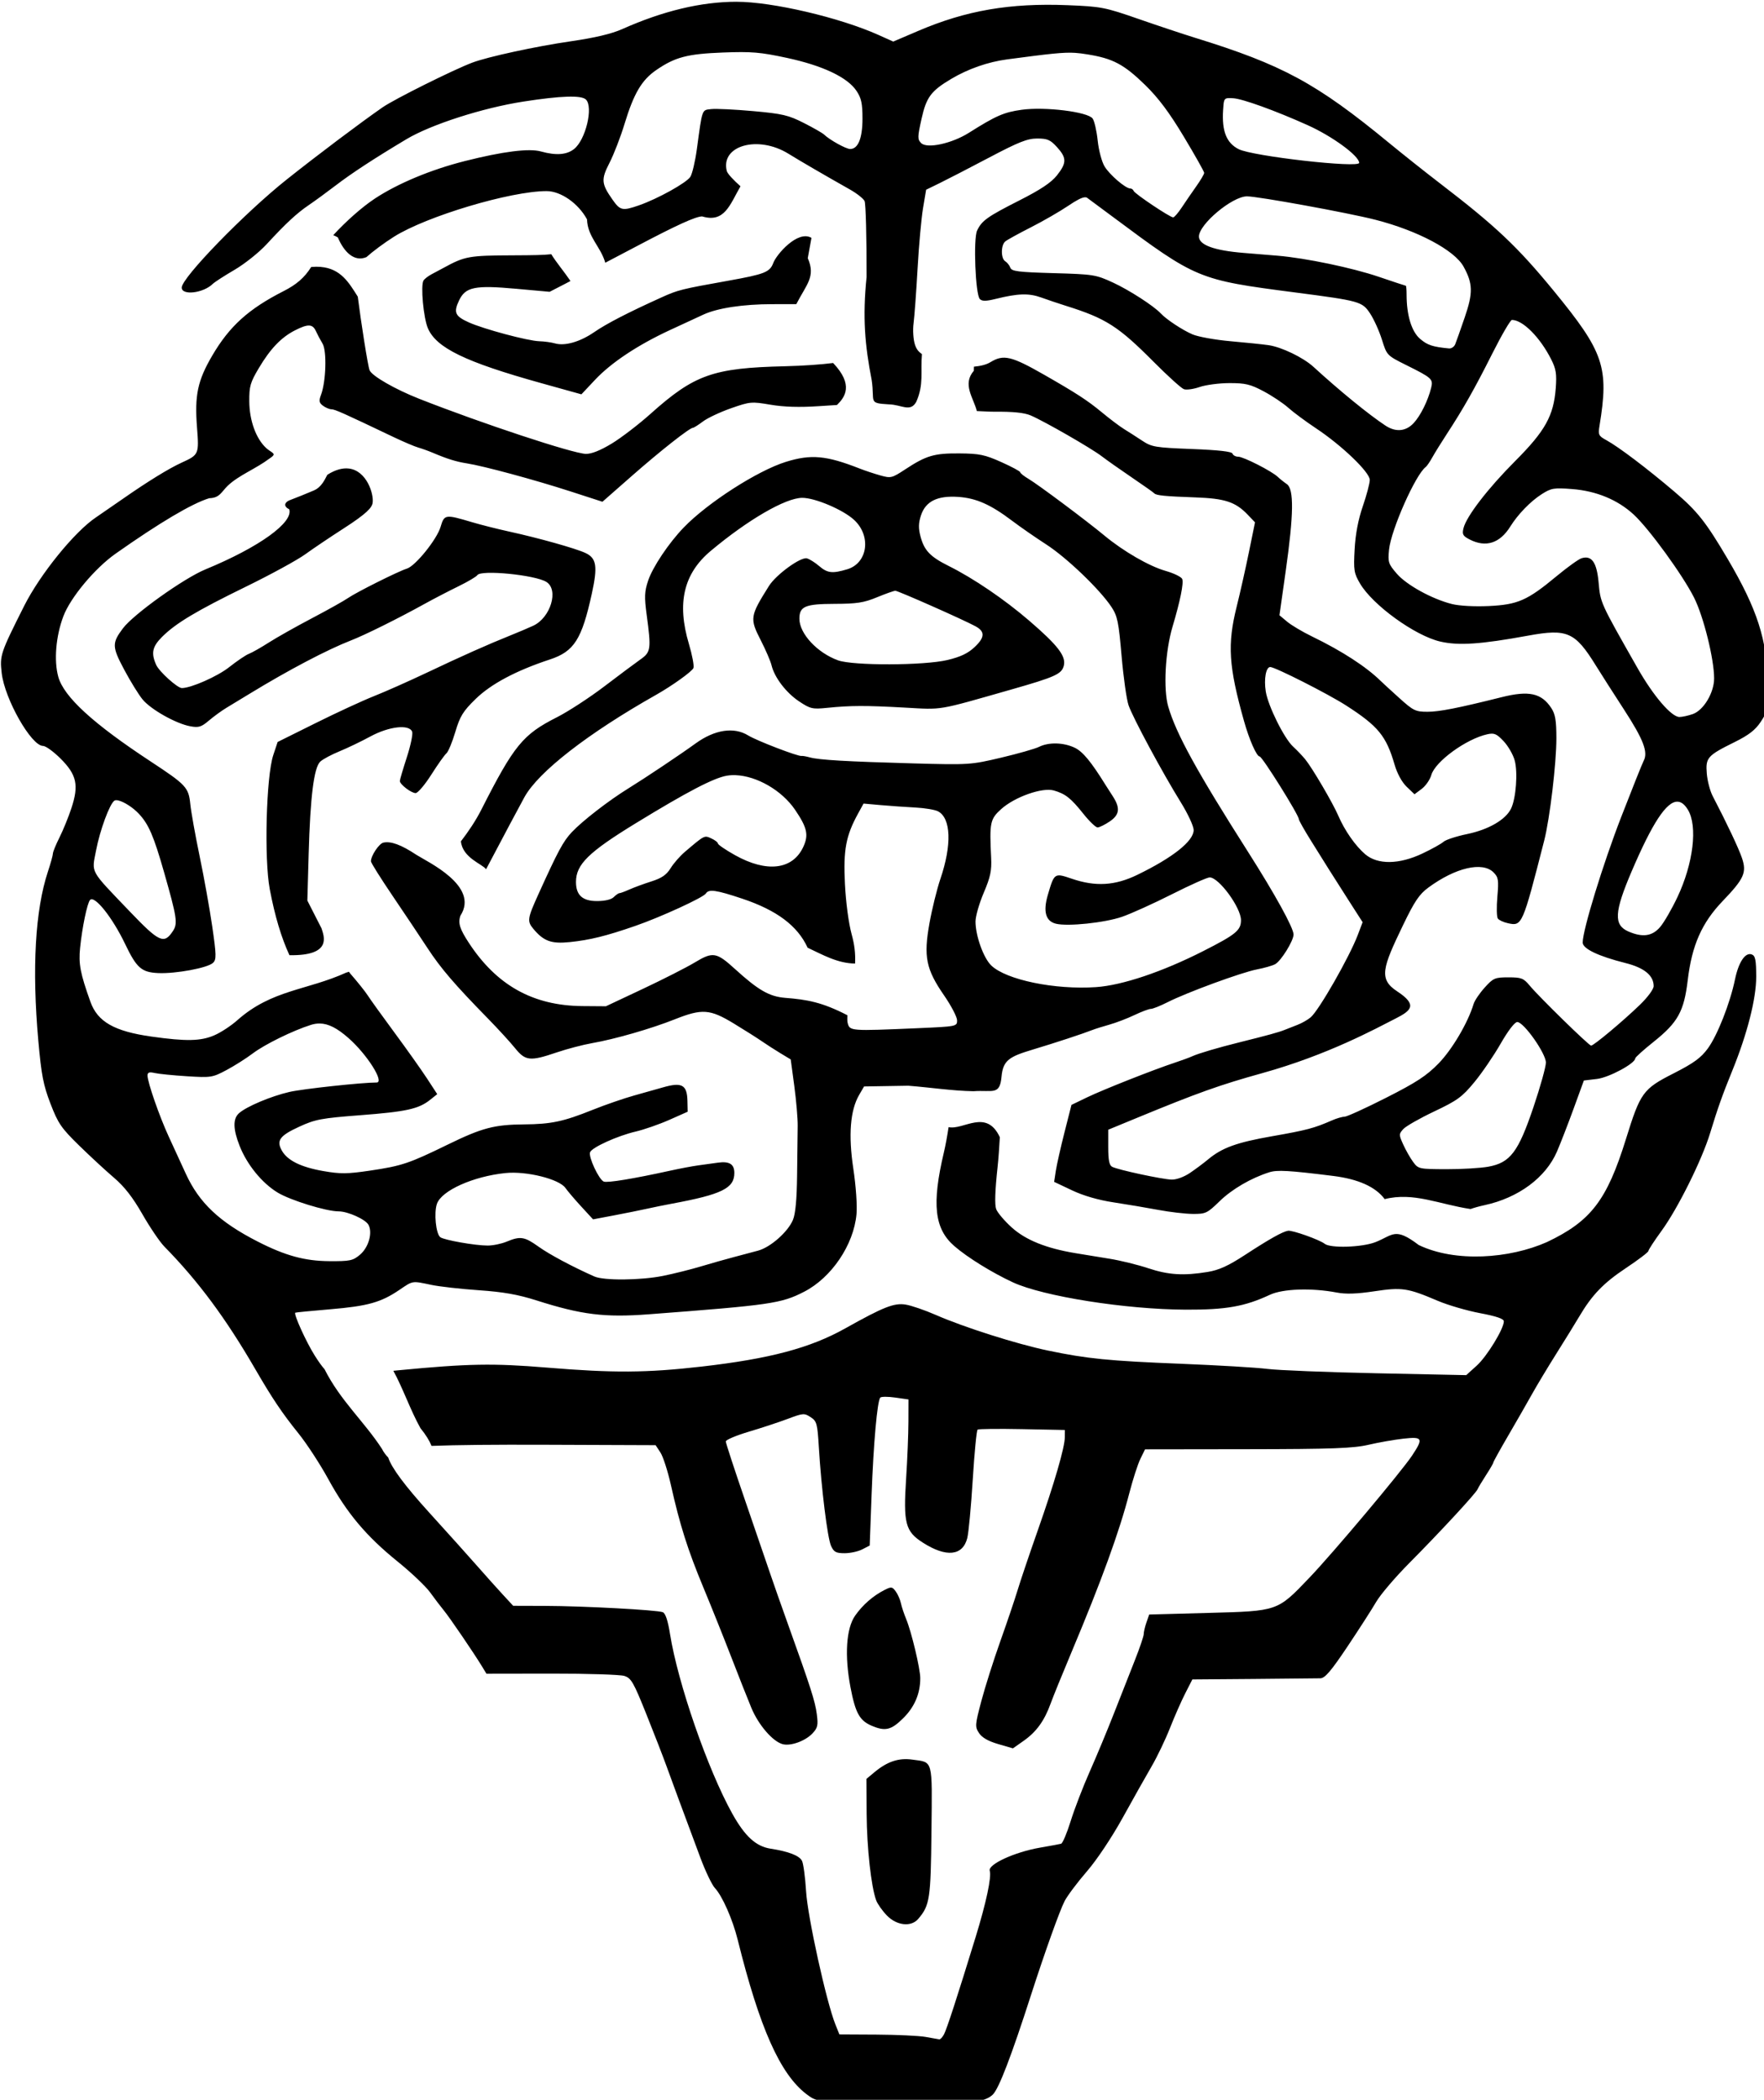 <?xml version="1.0" encoding="UTF-8" standalone="no"?>
<!-- Created with Inkscape (http://www.inkscape.org/) -->

<svg
   width="122.323mm"
   height="145.55mm"
   viewBox="0 0 122.323 145.55"
   version="1.1"
   id="svg1"
   xml:space="preserve"
   sodipodi:docname="brainmaze-fair.svg"
   inkscape:version="1.2.2 (b0a8486, 2022-12-01)"
   xmlns:inkscape="http://www.inkscape.org/namespaces/inkscape"
   xmlns:sodipodi="http://sodipodi.sourceforge.net/DTD/sodipodi-0.dtd"
   xmlns="http://www.w3.org/2000/svg"
   xmlns:svg="http://www.w3.org/2000/svg"
   xmlns:rdf="http://www.w3.org/1999/02/22-rdf-syntax-ns#"
   xmlns:cc="http://creativecommons.org/ns#"
   xmlns:dc="http://purl.org/dc/elements/1.1/"><sodipodi:namedview
     id="namedview34"
     pagecolor="#ffffff"
     bordercolor="#000000"
     borderopacity="0.25"
     inkscape:showpageshadow="2"
     inkscape:pageopacity="0.0"
     inkscape:pagecheckerboard="0"
     inkscape:deskcolor="#d1d1d1"
     inkscape:document-units="mm"
     showgrid="false"
     inkscape:zoom="1"
     inkscape:cx="67"
     inkscape:cy="121.5"
     inkscape:window-width="1390"
     inkscape:window-height="1099"
     inkscape:window-x="0"
     inkscape:window-y="25"
     inkscape:window-maximized="0"
     inkscape:current-layer="g3" /><defs
     id="defs1" /><g
     id="layer1"
     transform="translate(-42.993,-77.526)"><g
       id="g3"><path
         id="path1"
         style="fill:#000000;fill-opacity:1;fill-rule:evenodd;stroke-width:0.008;stroke-linejoin:bevel;stroke-miterlimit:4.44"
         d="m 354.993,293.011 c -9.265,0 -19.252,2.388 -29.971,7.166 -2.751,1.226 -7.159,2.269 -13.412,3.174 -9.164,1.326 -21.774,4.059 -25.822,5.596 -5.059,1.92 -20.384,9.558 -23.447,11.686 -5.892,4.092 -16.868,12.349 -25.043,18.842 -11.007,8.742 -27.485,25.69 -27.506,28.291 -0.018,2.144 5.63,1.481 8.119,-0.953 0.498,-0.487 3.069,-2.148 5.713,-3.691 2.643,-1.544 6.413,-4.552 8.379,-6.684 5.063,-5.491 7.897,-8.117 11.102,-10.289 1.535,-1.04 4.648,-3.312 6.918,-5.049 4.239,-3.244 10.116,-7.086 18.57,-12.139 6.424,-3.839 19.96,-8.192 30.609,-9.842 9.887,-1.532 15.19,-1.701 16.369,-0.521 1.976,1.976 -0.089,10.554 -3.115,12.934 -1.942,1.527 -4.714,1.733 -8.646,0.641 -3.141,-0.872 -9.956,-0.014 -19.967,2.516 -8.838,2.233 -17.524,5.854 -23.504,9.799 -3.557,2.347 -7.731,6.138 -10.898,9.576 0.404,0.159 0.806,0.349 1.207,0.594 1.601,3.794 4.272,6.494 7.477,5.148 1.596,-1.443 4.644,-3.721 7.213,-5.338 8.51,-5.359 30.472,-11.923 39.912,-11.93 3.738,-0.003 8.326,3.197 10.594,7.389 0.168,4.663 3.574,7.103 4.781,11.346 3.112,-1.636 4.617,-2.415 8.154,-4.283 10.518,-5.554 15.483,-7.815 17.195,-7.832 5.891,1.773 7.278,-3.115 10.031,-7.879 -1.777,-1.578 -3.403,-3.278 -3.586,-4.006 -1.675,-6.674 8.197,-9.425 16.154,-4.502 3.076,1.903 9.265,5.503 16.076,9.348 1.79,1.01 3.513,2.367 3.828,3.018 0.315,0.65 0.551,9.584 0.527,19.852 -1.079,10.558 -0.456,17.81 1.344,27.031 0.845,5.789 -1.052,5.964 4.535,6.303 3.278,0.067 5.558,2.165 7.119,-0.664 2.038,-4.568 1.079,-7.893 1.482,-12.494 -0.924,-0.627 -1.443,-1.311 -1.822,-2.459 -0.444,-1.345 -0.602,-3.8 -0.361,-5.629 0.234,-1.784 0.705,-8.195 1.045,-14.248 0.34,-6.053 0.982,-13.177 1.428,-15.83 l 0.811,-4.824 3.537,-1.723 c 1.945,-0.948 7.782,-3.962 12.969,-6.697 7.705,-4.063 10.004,-4.973 12.562,-4.973 2.657,0 3.438,0.338 5.164,2.234 2.577,2.833 2.578,4.153 0,7.408 -1.484,1.873 -4.275,3.735 -9.801,6.535 -8.411,4.262 -9.859,5.292 -11.09,7.893 -1.026,2.168 -0.444,16.769 0.715,17.924 0.596,0.594 1.618,0.585 4.127,-0.037 5.843,-1.449 8.701,-1.539 11.934,-0.371 1.702,0.615 4.642,1.604 6.533,2.197 10.392,3.261 13.65,5.342 22.869,14.609 3.689,3.709 7.26,6.938 7.936,7.178 0.676,0.239 2.533,-0.019 4.127,-0.574 1.594,-0.555 5.1,-1.014 7.789,-1.02 4.168,-0.009 5.488,0.308 8.941,2.143 2.228,1.184 5.135,3.121 6.459,4.307 1.324,1.186 4.589,3.604 7.256,5.375 6.777,4.499 14.066,11.495 14.066,13.5 0,0.875 -0.818,3.967 -1.818,6.871 -1.203,3.494 -1.93,7.306 -2.146,11.27 -0.3,5.482 -0.18,6.24 1.408,8.949 3.308,5.645 14.395,13.664 21,15.189 4.805,1.11 10.586,0.721 23.018,-1.553 10.205,-1.866 12.264,-0.958 17.691,7.811 1.324,2.139 4.648,7.337 7.385,11.549 5.07,7.803 6.337,11.104 5.137,13.381 -0.37,0.702 -3.014,7.313 -5.877,14.689 -4.793,12.349 -10.084,29.586 -10.084,32.854 0,1.615 4.099,3.575 11.219,5.363 4.884,1.227 7.354,3.251 7.354,6.029 0,0.806 -1.555,2.917 -3.611,4.904 -4.428,4.279 -12.106,10.697 -12.76,10.666 -0.6,-0.029 -13.591,-12.721 -16.049,-15.68 -1.633,-1.966 -2.187,-2.18 -5.596,-2.18 -3.522,0 -3.949,0.183 -6.199,2.674 -1.329,1.471 -2.636,3.406 -2.904,4.299 -1.461,4.867 -5.609,11.907 -9.164,15.549 -3.15,3.227 -5.786,4.95 -13.699,8.963 -5.389,2.733 -10.296,4.969 -10.902,4.969 -0.607,0 -2.077,0.428 -3.27,0.951 -4.672,2.05 -6.62,2.566 -15.639,4.146 -9.36,1.64 -13.167,3.023 -16.873,6.129 -1.091,0.914 -3.187,2.475 -4.658,3.471 -1.567,1.06 -3.561,1.786 -4.814,1.752 -2.46,-0.067 -14.013,-2.549 -15.553,-3.342 -0.761,-0.392 -1.031,-1.736 -1.031,-5.119 v -4.588 l 7.566,-3.119 c 15.798,-6.513 21.657,-8.604 32.67,-11.66 17.262,-4.79 29.755,-11.661 34.908,-14.277 4.13,-2.097 5.906,-3.562 0.439,-7.15 -4.874,-3.2 -3.806,-6.168 1.527,-17.236 3.03,-6.289 4.278,-8.144 6.643,-9.885 7.098,-5.225 14.172,-6.879 17.064,-3.986 1.275,1.275 1.384,1.962 1.006,6.363 -0.233,2.713 -0.181,5.282 0.117,5.707 0.298,0.425 1.491,0.978 2.648,1.229 3.716,0.806 3.795,0.625 9.49,-21.605 1.474,-5.754 3.201,-20.268 3.191,-26.824 -0.007,-4.615 -0.288,-6.271 -1.338,-7.863 -2.569,-3.897 -5.848,-4.618 -12.943,-2.844 -11.439,2.86 -16.358,3.828 -19.439,3.828 -3.139,0 -3.717,-0.282 -7.367,-3.576 -2.179,-1.967 -4.358,-3.963 -4.84,-4.438 -3.825,-3.765 -10.162,-7.874 -18.039,-11.695 -2.459,-1.193 -5.376,-2.924 -6.484,-3.85 l -2.016,-1.684 1.645,-11.625 c 2.09,-14.776 2.176,-21.383 0.293,-22.674 -0.741,-0.508 -1.811,-1.364 -2.379,-1.902 -1.589,-1.508 -8.984,-5.275 -10.355,-5.275 -0.672,0 -1.343,-0.362 -1.49,-0.805 -0.181,-0.543 -3.637,-0.935 -10.607,-1.205 -9.623,-0.373 -10.528,-0.524 -13.031,-2.18 -1.479,-0.979 -3.617,-2.349 -4.752,-3.045 -1.135,-0.696 -3.808,-2.716 -5.939,-4.486 -3.583,-2.976 -6.586,-4.925 -14.945,-9.703 -8.587,-4.907 -10.64,-5.391 -14.053,-3.311 -1.151,0.702 -2.677,1.032 -4.336,1.186 -10e-4,0.358 -0.019,0.719 -0.027,1.07 -3.066,3.547 -0.126,6.992 0.791,10.541 1.542,0.062 3.422,0.179 4.463,0.17 5.047,-0.042 7.952,0.253 9.645,0.982 3.642,1.569 15.793,8.55 18.545,10.654 1.33,1.017 4.894,3.528 7.92,5.58 3.026,2.052 5.659,3.909 5.848,4.127 0.487,0.562 2.783,0.79 10.785,1.072 7.696,0.271 10.474,1.187 13.648,4.5 l 1.932,2.018 -1.582,7.752 c -0.87,4.264 -2.313,10.686 -3.209,14.271 -2.478,9.919 -2.114,15.635 1.906,29.938 1.38,4.91 3.308,9.285 4.092,9.285 0.678,0 10.258,15.313 10.258,16.396 0,0.306 1.437,2.854 3.195,5.664 1.758,2.81 3.874,6.192 4.701,7.516 0.827,1.324 3.144,4.963 5.148,8.088 l 3.645,5.682 -1.23,3.26 c -2.185,5.789 -10.18,19.779 -12.359,21.627 -0.76,0.644 -2.308,1.527 -3.443,1.961 -1.135,0.434 -2.683,1.042 -3.439,1.35 -1.417,0.576 -4.518,1.427 -11.693,3.209 -5.676,1.409 -10.738,2.902 -12.381,3.65 -0.757,0.345 -2.768,1.085 -4.471,1.646 -5.612,1.85 -18.84,7.073 -23.041,9.098 l -4.127,1.988 -1.836,7.223 c -1.009,3.972 -2.029,8.502 -2.266,10.066 l -0.432,2.844 4.674,2.213 c 3.008,1.424 6.879,2.547 10.863,3.15 3.405,0.516 8.667,1.401 11.693,1.969 3.026,0.567 7.107,1.043 9.068,1.057 3.344,0.022 3.774,-0.182 6.969,-3.293 3.264,-3.179 8.25,-6.088 13.033,-7.602 2.079,-0.658 5.091,-0.485 16.67,0.953 6.631,0.824 11.134,2.856 13.531,6.072 7.538,-1.917 14.272,1.366 22.457,2.59 1.05,-0.363 2.232,-0.701 3.672,-1.012 8.858,-1.914 16,-7.197 18.947,-14.014 0.942,-2.18 2.911,-7.255 4.377,-11.279 l 2.666,-7.316 3.418,-0.404 c 3.168,-0.375 10.025,-4.063 10.029,-5.395 7.3e-4,-0.268 2.157,-2.207 4.793,-4.311 6.365,-5.079 7.963,-7.962 8.936,-16.125 1.09,-9.143 3.675,-14.997 9.145,-20.703 5.626,-5.869 6.337,-7.457 5.045,-11.264 -0.875,-2.577 -3.911,-8.999 -7.67,-16.223 -0.685,-1.315 -1.374,-3.947 -1.531,-5.848 -0.345,-4.163 0.146,-4.718 7.248,-8.229 3.739,-1.848 5.45,-3.174 6.875,-5.328 1.788,-2.704 1.89,-3.284 1.811,-10.139 -0.131,-11.247 -2.735,-19.33 -10.447,-32.416 -5.708,-9.686 -7.961,-12.535 -13.891,-17.578 -7.192,-6.117 -14.677,-11.782 -17.859,-13.516 -2.056,-1.12 -2.197,-1.414 -1.809,-3.783 2.511,-15.31 1.169,-19.267 -11.99,-35.301 -9.49,-11.563 -15.152,-16.909 -29.807,-28.141 -3.702,-2.837 -9.697,-7.597 -13.322,-10.578 -18.94,-15.576 -27.86,-20.407 -50.734,-27.469 -3.026,-0.934 -9.68,-3.15 -14.787,-4.924 -8.818,-3.063 -9.754,-3.243 -18.572,-3.596 -15.046,-0.602 -26.536,1.373 -39.021,6.707 l -6.582,2.812 -3.867,-1.736 c -10.156,-4.558 -27.774,-8.676 -37.115,-8.676 z m -3.518,13.275 c 7.404,-0.282 9.718,-0.088 16.662,1.404 9.406,2.022 15.85,5.075 18.23,8.637 1.259,1.884 1.562,3.286 1.562,7.24 0,5.152 -1.14,7.961 -3.227,7.961 -1.077,0 -5.375,-2.381 -6.811,-3.771 -0.413,-0.4 -2.806,-1.77 -5.318,-3.045 -4.028,-2.044 -5.597,-2.411 -13.293,-3.102 -4.8,-0.431 -9.728,-0.666 -10.951,-0.523 -2.473,0.289 -2.279,-0.256 -3.736,10.441 -0.438,3.216 -1.207,6.491 -1.711,7.277 -1.005,1.569 -8.537,5.75 -13.418,7.447 -4.355,1.514 -4.932,1.39 -6.959,-1.498 -2.925,-4.169 -3.013,-5.268 -0.76,-9.643 1.112,-2.16 2.872,-6.712 3.908,-10.117 2.43,-7.985 4.49,-11.494 8.289,-14.107 4.95,-3.406 8.146,-4.244 17.531,-4.602 z m 92.125,0.094 c 1.021,0.067 1.987,0.203 3.164,0.391 6.684,1.068 9.581,2.602 15.127,8.008 3.485,3.397 6.318,7.184 10.145,13.559 2.92,4.865 5.311,9.11 5.311,9.434 0,0.324 -0.939,1.914 -2.088,3.535 -1.149,1.621 -2.856,4.109 -3.793,5.527 -0.937,1.419 -1.945,2.578 -2.242,2.578 -0.833,0 -10.075,-6.187 -10.334,-6.918 -0.126,-0.356 -0.534,-0.646 -0.906,-0.646 -1.222,0 -5.35,-3.542 -6.699,-5.748 -0.734,-1.2 -1.539,-4.216 -1.809,-6.779 -0.267,-2.539 -0.864,-5.135 -1.326,-5.768 -1.284,-1.756 -12.485,-3.134 -18.57,-2.285 -4.653,0.649 -6.687,1.535 -13.793,6.014 -4.49,2.83 -10.976,4.229 -12.508,2.697 -0.97,-0.97 -0.96,-1.568 0.096,-6.314 1.268,-5.701 2.464,-7.312 7.773,-10.473 4.394,-2.616 9.623,-4.442 14.613,-5.104 11.219,-1.487 14.776,-1.908 17.84,-1.707 z m 39.92,11.844 c 0.342,-0.033 0.792,-0.009 1.393,0.023 2.457,0.135 11.015,3.226 19.535,7.057 6.416,2.884 13.378,7.973 13.457,9.836 0.062,1.453 -27.911,-1.719 -31.555,-3.578 -3.181,-1.623 -4.409,-4.716 -4.055,-10.215 0.156,-2.418 0.2,-3.025 1.225,-3.123 z m 5.018,25.686 c 2.876,0 26.524,4.31 33.617,6.127 11.062,2.833 20.7,7.955 23.066,12.258 2.45,4.455 2.503,6.851 0.297,13.285 -1.097,3.199 -2.216,6.358 -2.486,7.02 -0.27,0.662 -1,1.154 -1.621,1.094 -4.308,-0.42 -5.642,-0.861 -7.566,-2.504 -2.234,-1.908 -3.537,-6.171 -3.537,-11.58 0,-1.272 -0.086,-2.312 -0.193,-2.312 -0.107,0 -3.32,-1.063 -7.139,-2.361 -6.881,-2.34 -19.083,-4.884 -26.371,-5.496 -2.081,-0.175 -6.104,-0.506 -8.941,-0.736 -7.732,-0.628 -11.693,-2.078 -11.693,-4.281 0,-3.21 8.73,-10.512 12.568,-10.512 z m -42.461,0.246 c 0.271,-0.024 0.482,0.023 0.639,0.137 0.494,0.357 3.486,2.575 6.65,4.93 21.99,16.363 22.364,16.519 47.709,19.816 16.963,2.207 17.616,2.388 19.666,5.479 1.004,1.513 2.407,4.609 3.117,6.879 1.289,4.118 1.301,4.131 6.449,6.693 6.649,3.309 6.99,3.621 6.432,5.891 -0.831,3.38 -2.795,7.335 -4.594,9.254 -2.042,2.179 -4.687,2.409 -7.367,0.639 -4.403,-2.908 -11.945,-9.061 -18.846,-15.373 -2.668,-2.44 -8.33,-5.171 -11.746,-5.666 -1.507,-0.218 -5.991,-0.683 -9.963,-1.031 -3.972,-0.349 -8.441,-1.153 -9.93,-1.787 -2.596,-1.105 -6.85,-3.911 -8.297,-5.473 -1.802,-1.945 -8.272,-6.126 -12.498,-8.074 -4.507,-2.078 -5.14,-2.178 -15.584,-2.473 -9.253,-0.261 -10.948,-0.474 -11.297,-1.426 -0.226,-0.616 -0.821,-1.367 -1.322,-1.67 -1.179,-0.712 -1.179,-4.218 0,-5.197 0.501,-0.416 3.52,-2.079 6.707,-3.695 3.187,-1.616 7.597,-4.16 9.803,-5.652 2.103,-1.423 3.46,-2.127 4.271,-2.199 z m -81.502,17.211 c -0.903,2.376 -2.269,2.912 -11.725,4.605 -12.448,2.229 -13.173,2.41 -17.539,4.383 -8.679,3.921 -14.339,6.84 -17.566,9.061 -3.727,2.563 -7.686,3.701 -10.289,2.955 -0.946,-0.271 -2.791,-0.525 -4.1,-0.562 -2.992,-0.086 -14.541,-3.176 -18.449,-4.936 -3.603,-1.622 -4.033,-2.591 -2.541,-5.734 1.677,-3.534 4.116,-4.031 14.938,-3.053 l 8.762,0.791 3.963,-2.039 c 0.173,-0.089 1.243,-0.654 1.492,-0.783 -1.708,-2.515 -3.728,-4.884 -5.029,-7.008 -1.957,0.227 -4.604,0.268 -9.947,0.291 -11.675,0.049 -12.657,0.227 -18.32,3.322 -0.757,0.414 -2.119,1.142 -3.027,1.617 -0.908,0.476 -1.869,1.219 -2.137,1.652 -0.793,1.283 -0.015,9.762 1.146,12.482 2.197,5.149 9.824,8.84 29.66,14.361 l 10.512,2.926 3.588,-3.814 c 4.221,-4.486 11.179,-9.104 19.572,-12.99 3.315,-1.535 7.266,-3.361 8.779,-4.059 3.702,-1.706 10.364,-2.715 17.994,-2.721 l 6.301,-0.004 c 2.699,-5.251 5.12,-7.164 3.002,-12.029 l 0.964,-5.307 c -3.593,-2.148 -9.22,4.413 -10.003,6.592 z m -118.422,0.994 c -0.76,-0.062 -1.585,-0.054 -2.484,0.031 -1.751,2.789 -3.853,4.595 -7.188,6.289 -9.212,4.681 -14.196,9.186 -18.723,16.918 -3.806,6.501 -4.62,10.343 -3.971,18.703 0.551,7.09 0.501,7.202 -4.035,9.271 -3.325,1.517 -8.876,4.934 -15.354,9.447 -2.977,2.074 -6.139,4.255 -7.027,4.848 -5.604,3.738 -14.634,14.868 -18.826,23.203 -6.212,12.354 -6.392,12.891 -5.863,17.535 0.773,6.788 7.74,19.057 10.822,19.057 0.697,0 2.764,1.498 4.594,3.328 4.22,4.22 4.813,6.928 2.83,12.939 -0.767,2.327 -2.172,5.776 -3.121,7.666 -0.949,1.89 -1.727,3.787 -1.727,4.217 0,0.43 -0.586,2.552 -1.303,4.715 -3.332,10.056 -4.201,25.337 -2.516,44.221 0.805,9.02 1.31,11.627 3.191,16.508 1.988,5.157 2.815,6.365 7.516,10.955 2.906,2.837 7.007,6.625 9.113,8.416 2.693,2.29 4.897,5.119 7.418,9.525 1.973,3.447 4.551,7.249 5.73,8.451 8.881,9.047 16.069,18.732 23.805,32.072 4.449,7.673 7.03,11.51 11.336,16.852 2.134,2.648 5.626,8.001 7.76,11.896 4.901,8.947 9.949,14.952 18.133,21.564 3.55,2.868 7.385,6.504 8.52,8.08 1.135,1.576 2.748,3.697 3.586,4.711 1.507,1.824 7.891,11.188 10.045,14.734 l 1.115,1.836 17.043,-0.027 c 9.375,-0.015 17.944,0.256 19.043,0.604 1.779,0.563 2.405,1.647 5.709,9.887 2.041,5.089 4.44,11.264 5.328,13.723 1.568,4.339 3.915,10.686 8.867,23.967 1.318,3.534 3.025,7.095 3.793,7.912 1.937,2.062 4.643,8.195 5.965,13.518 5.726,23.057 11.095,35.116 17.969,40.367 2.412,1.843 2.973,1.952 11.875,2.316 25.65,1.049 34.182,0.54 36.926,-2.203 1.598,-1.598 4.832,-10.03 9.984,-26.035 3.529,-10.963 7.542,-22.175 8.793,-24.566 0.749,-1.432 3.371,-4.924 5.826,-7.762 2.612,-3.019 6.515,-8.867 9.408,-14.1 2.719,-4.918 6.118,-10.955 7.553,-13.414 1.434,-2.459 3.584,-6.946 4.777,-9.973 1.193,-3.026 3,-7.127 4.016,-9.111 l 1.846,-3.609 15.992,-0.125 c 8.795,-0.069 16.686,-0.147 17.533,-0.174 1.182,-0.038 2.826,-1.97 7.062,-8.303 3.037,-4.54 6.422,-9.802 7.521,-11.693 1.1,-1.891 4.962,-6.424 8.584,-10.072 8.154,-8.214 17.476,-18.284 17.936,-19.375 0.189,-0.449 1.194,-2.126 2.234,-3.727 1.04,-1.6 1.893,-3.072 1.893,-3.271 0,-0.2 1.761,-3.379 3.912,-7.064 2.151,-3.685 4.946,-8.558 6.211,-10.828 1.265,-2.27 4.151,-7.066 6.414,-10.66 2.263,-3.594 4.938,-7.927 5.943,-9.629 3.353,-5.675 6.331,-8.765 12.24,-12.697 3.223,-2.144 5.859,-4.148 5.859,-4.453 0,-0.305 1.551,-2.681 3.445,-5.279 4.259,-5.842 10.564,-18.53 12.715,-25.586 1.975,-6.481 3.244,-10.053 5.791,-16.297 3.917,-9.602 6.279,-18.881 6.264,-24.611 -0.011,-4.338 -0.229,-5.435 -1.152,-5.789 -1.691,-0.649 -3.462,1.975 -4.4,6.521 -1.279,6.196 -4.606,14.65 -7.111,18.066 -1.815,2.476 -3.691,3.837 -8.99,6.533 -7.986,4.062 -8.655,4.987 -12.438,17.164 -4.981,16.033 -9.18,21.5 -20.699,26.957 -9.76,4.321 -23.937,5.374 -33.525,0.758 -6.285,-4.773 -6.676,-2.587 -11.33,-0.748 -3.543,1.367 -11.764,1.63 -13.281,0.426 -1.342,-1.066 -8.471,-3.599 -9.592,-3.408 -1.465,0.249 -4.885,2.171 -11.277,6.338 -4.387,2.859 -6.789,3.951 -9.783,4.441 -6.288,1.03 -10.241,0.78 -15.543,-0.982 -2.715,-0.903 -7.257,-2.017 -10.094,-2.477 -2.837,-0.459 -6.861,-1.117 -8.941,-1.461 -7.609,-1.259 -12.99,-3.425 -16.621,-6.689 -1.899,-1.707 -3.744,-3.875 -4.102,-4.816 -0.432,-1.136 -0.309,-4.855 0.365,-11.057 0.24,-2.205 0.428,-5.014 0.584,-7.77 -3.527,-7.57 -9.504,-1.794 -13.41,-2.631 -0.355,2.332 -0.78,4.705 -1.219,6.557 -3.213,13.569 -2.501,20.015 2.713,24.547 3.403,2.958 9.86,6.956 15.316,9.484 7.94,3.679 29.544,7.095 45.262,7.156 10.531,0.041 15.438,-0.827 22.01,-3.895 3.392,-1.583 10.957,-1.837 17.48,-0.588 2.397,0.459 5.263,0.363 9.861,-0.328 7.244,-1.088 8.679,-0.871 16.605,2.502 2.637,1.122 7.601,2.57 11.031,3.219 4.329,0.818 6.236,1.474 6.236,2.143 0,1.953 -4.413,9.166 -7.088,11.582 l -2.758,2.492 -23.449,-0.49 c -12.897,-0.27 -25.77,-0.784 -28.607,-1.141 -2.837,-0.357 -12.969,-0.959 -22.514,-1.34 -19,-0.757 -24.578,-1.311 -34.92,-3.469 -8.119,-1.694 -21.958,-6.089 -29.279,-9.299 -2.864,-1.255 -6.429,-2.478 -7.922,-2.717 -3.004,-0.48 -5.768,0.608 -15.76,6.203 -9.226,5.166 -19.777,7.971 -37.697,10.02 -14.337,1.639 -23.018,1.694 -40.471,0.254 -14.084,-1.162 -20.511,-1.045 -38.762,0.703 -0.584,0.056 -0.778,0.08 -1.363,0.137 2.437,4.393 4.498,10.38 7.092,15.002 1.446,1.777 2.37,3.316 2.906,4.641 6.575,-0.246 15.889,-0.347 29.814,-0.295 l 28.82,0.109 1.262,1.922 c 0.694,1.057 1.921,4.861 2.727,8.455 2.365,10.543 4.395,16.951 8.498,26.824 2.123,5.107 5.414,13.311 7.312,18.229 1.899,4.918 4.262,10.893 5.254,13.277 1.876,4.513 5.633,8.852 8.234,9.512 2.11,0.535 5.9,-0.849 7.766,-2.834 1.361,-1.449 1.511,-2.121 1.119,-5.074 -0.447,-3.371 -1.555,-6.818 -7.537,-23.479 -1.698,-4.729 -3.767,-10.609 -4.598,-13.068 -0.831,-2.459 -3.797,-11.112 -6.592,-19.229 -2.795,-8.116 -5.082,-15.097 -5.082,-15.512 0,-0.415 2.709,-1.561 6.02,-2.545 3.31,-0.984 7.911,-2.502 10.225,-3.371 3.981,-1.496 4.302,-1.52 5.953,-0.438 1.616,1.059 1.775,1.644 2.152,7.879 0.654,10.813 2.262,23.774 3.203,25.82 0.731,1.59 1.296,1.891 3.545,1.891 1.471,0 3.55,-0.453 4.619,-1.006 l 1.943,-1.004 0.477,-12.924 c 0.511,-13.866 1.503,-24.98 2.301,-25.777 0.271,-0.271 2.039,-0.27 3.93,0.002 l 3.438,0.492 -0.016,5.836 c -0.009,3.21 -0.278,9.861 -0.598,14.779 -0.764,11.77 -0.215,13.892 4.346,16.818 6.145,3.943 10.474,3.503 11.654,-1.184 0.356,-1.412 1.001,-8.292 1.432,-15.289 0.431,-6.997 1.001,-12.878 1.268,-13.07 0.266,-0.192 5.515,-0.249 11.662,-0.127 l 11.176,0.221 -0.008,1.844 c -0.013,2.694 -2.718,12.012 -7.127,24.543 -2.13,6.053 -4.481,13.016 -5.225,15.475 -0.744,2.459 -2.786,8.496 -4.539,13.414 -1.753,4.918 -3.98,11.935 -4.949,15.596 -1.67,6.308 -1.703,6.748 -0.615,8.408 0.773,1.18 2.41,2.119 5.01,2.875 l 3.861,1.123 2.83,-1.99 c 3.308,-2.325 5.405,-5.223 7.031,-9.717 0.642,-1.775 3.122,-7.87 5.508,-13.545 7.813,-18.581 12.485,-31.433 15.09,-41.516 0.915,-3.541 2.213,-7.567 2.887,-8.943 l 1.225,-2.502 26.824,-0.037 c 22.23,-0.03 27.651,-0.228 31.641,-1.154 2.648,-0.615 6.749,-1.334 9.113,-1.6 5.078,-0.57 5.313,-0.122 2.309,4.406 -2.793,4.21 -20.712,25.518 -26.895,31.98 -8.412,8.794 -8.132,8.696 -26.398,9.189 l -15.502,0.418 -0.719,2.059 c -0.395,1.132 -0.717,2.511 -0.717,3.064 0,0.553 -1.063,3.679 -2.361,6.947 -1.298,3.268 -3.751,9.501 -5.453,13.852 -1.702,4.35 -4.538,11.161 -6.301,15.133 -1.763,3.972 -4.011,9.808 -4.994,12.969 -0.983,3.16 -2.115,5.832 -2.516,5.938 -0.401,0.105 -2.895,0.567 -5.543,1.025 -6.613,1.146 -13.648,4.383 -13.123,6.037 0.509,1.603 -0.925,8.334 -3.699,17.363 -4.791,15.593 -7.555,24.088 -8.271,25.426 -0.412,0.769 -0.97,1.36 -1.24,1.312 -0.27,-0.047 -1.884,-0.334 -3.586,-0.637 -1.702,-0.303 -7.473,-0.573 -12.822,-0.602 l -9.727,-0.051 -1.051,-2.625 c -2.367,-5.917 -7.25,-28.077 -7.662,-34.771 -0.23,-3.733 -0.715,-7.344 -1.08,-8.025 -0.728,-1.361 -3.506,-2.432 -8.197,-3.158 -3.85,-0.596 -6.733,-3.231 -10.043,-9.178 -6.423,-11.539 -14.238,-34.085 -16.295,-47.014 -0.554,-3.482 -1.19,-5.389 -1.887,-5.666 -1.476,-0.586 -20.725,-1.619 -30.76,-1.65 l -8.389,-0.025 -2.703,-2.924 c -1.487,-1.608 -4.522,-4.995 -6.744,-7.527 -2.222,-2.533 -7.789,-8.727 -12.369,-13.764 -6.588,-7.245 -9.99,-11.856 -10.883,-14.568 -0.647,-0.658 -1.209,-1.409 -1.631,-2.26 -4.639,-7.143 -10.899,-12.629 -15.025,-20.83 -0.726,-0.829 -1.508,-1.895 -2.58,-3.598 -2.248,-3.568 -5.557,-10.859 -5.082,-11.197 0.108,-0.077 4.221,-0.479 9.139,-0.893 9.822,-0.826 13.284,-1.797 18.111,-5.074 3.601,-2.445 3.225,-2.387 8.369,-1.303 2.081,0.438 7.662,1.067 12.404,1.396 6.46,0.449 10.256,1.12 15.133,2.674 11.779,3.752 17.8,4.494 29.387,3.615 31.816,-2.412 34.606,-2.817 40.58,-5.879 7.194,-3.687 13.007,-12.282 13.734,-20.309 0.206,-2.276 -0.15,-7.398 -0.828,-11.881 -1.334,-8.828 -0.821,-15.3 1.531,-19.33 l 1.279,-2.195 11.588,-0.189 c 5.499,0.424 11.614,1.354 17.02,1.436 5.079,-0.358 6.913,1.168 7.357,-3.793 0.403,-4.36 2.087,-5.265 8.248,-7.119 5.898,-1.775 12.935,-4.089 15.553,-5.113 0.757,-0.296 2.768,-0.928 4.471,-1.404 1.702,-0.476 4.627,-1.595 6.498,-2.486 1.871,-0.891 3.815,-1.621 4.32,-1.621 0.506,0 2.478,-0.789 4.383,-1.754 5.031,-2.55 19.401,-7.82 23.377,-8.574 1.879,-0.356 4.017,-0.968 4.752,-1.361 1.534,-0.821 4.816,-6.115 4.816,-7.768 0,-1.725 -4.829,-10.487 -11.924,-21.635 -13.421,-21.086 -18.799,-30.872 -20.861,-37.959 -1.331,-4.574 -0.798,-14.497 1.125,-20.936 1.986,-6.651 2.946,-11.371 2.531,-12.451 -0.21,-0.547 -2.176,-1.506 -4.369,-2.131 -4.292,-1.223 -11.043,-5.125 -16.023,-9.26 -4.676,-3.881 -17.32,-13.323 -19.812,-14.795 -1.21,-0.715 -2.199,-1.502 -2.199,-1.748 0,-0.246 -2.228,-1.442 -4.951,-2.66 -4.303,-1.924 -5.736,-2.221 -10.951,-2.262 -6.617,-0.052 -8.67,0.553 -14.201,4.186 -3.473,2.281 -3.742,2.347 -6.533,1.559 -1.601,-0.452 -3.996,-1.248 -5.32,-1.768 -8.789,-3.451 -12.765,-3.815 -19.357,-1.768 -7.413,2.303 -20.448,10.673 -26.707,17.148 -3.936,4.072 -8.16,10.377 -9.348,13.953 -0.944,2.842 -1.001,4.22 -0.365,8.945 1.202,8.928 1.094,9.713 -1.613,11.615 -1.302,0.915 -5.559,4.09 -9.459,7.057 -3.9,2.967 -9.496,6.609 -12.436,8.096 -8.915,4.508 -11.212,7.319 -19.783,24.203 -1.459,2.874 -3.405,5.757 -5.328,8.246 0.46,4.387 5.714,5.961 6.586,7.303 4.5,-8.535 8.826,-16.662 10.039,-18.861 3.654,-6.624 16.595,-16.678 34.467,-26.775 4.22,-2.384 9.417,-6.113 9.758,-7.002 0.216,-0.563 -0.319,-3.406 -1.188,-6.316 -3.19,-10.682 -1.379,-18.386 5.721,-24.328 9.724,-8.139 19.535,-13.834 23.9,-13.873 3.356,-0.03 10.766,3.12 13.637,5.795 4.527,4.218 3.527,11.287 -1.824,12.891 -3.898,1.168 -5.184,1.018 -7.369,-0.859 -1.069,-0.918 -2.502,-1.815 -3.186,-1.994 -1.632,-0.427 -8.068,4.254 -9.934,7.225 -4.977,7.926 -5.061,8.492 -2.129,14.221 1.288,2.516 2.552,5.451 2.809,6.521 0.765,3.188 3.813,7.183 7.205,9.439 2.936,1.954 3.497,2.084 7.307,1.697 6.15,-0.624 10.039,-0.636 20.291,-0.07 10.168,0.561 8.234,0.887 27.857,-4.707 11.588,-3.303 13.271,-4.064 13.822,-6.26 0.622,-2.478 -1.551,-5.303 -9.035,-11.744 -6.514,-5.607 -14.578,-11.087 -21.096,-14.336 -4.839,-2.412 -6.394,-4.039 -7.367,-7.705 -0.573,-2.16 -0.545,-3.491 0.111,-5.502 1.214,-3.718 4.308,-5.245 9.828,-4.852 4.68,0.334 8.438,2.009 14.08,6.277 2.081,1.574 6.085,4.348 8.898,6.166 5.355,3.46 14.02,11.768 17.051,16.348 1.562,2.36 1.879,3.899 2.648,12.818 0.481,5.575 1.302,11.376 1.824,12.893 1.122,3.257 8.864,17.634 13.658,25.365 1.859,2.997 3.379,6.267 3.379,7.266 0,2.888 -5.461,7.224 -14.787,11.74 -5.806,2.812 -10.889,3.112 -17.061,1.012 -4.609,-1.569 -4.616,-1.562 -6.318,4.229 -1.274,4.335 -0.571,6.85 2.104,7.521 3.094,0.777 12.807,-0.241 17.352,-1.816 2.382,-0.826 8.249,-3.48 13.037,-5.898 4.788,-2.418 9.226,-4.396 9.861,-4.396 2.411,0 8.193,7.893 8.193,11.184 0,2.665 -1.33,3.752 -9.924,8.113 -10.669,5.414 -21.165,8.937 -28.01,9.402 -10.766,0.732 -23.477,-1.89 -27.404,-5.652 -2.039,-1.954 -4.131,-7.785 -4.131,-11.514 0,-1.346 0.966,-4.72 2.148,-7.498 1.761,-4.137 2.113,-5.8 1.945,-9.186 -0.457,-9.215 -0.271,-10.115 2.652,-12.74 3.528,-3.168 10.738,-5.71 13.746,-4.848 3.031,0.869 4.477,2.01 7.734,6.102 1.563,1.962 3.234,3.568 3.713,3.568 0.479,0 1.924,-0.712 3.209,-1.584 2.584,-1.752 2.776,-3.526 0.719,-6.666 -0.623,-0.951 -1.442,-2.227 -1.82,-2.836 -3.826,-6.163 -5.987,-8.77 -8.102,-9.773 -2.925,-1.388 -6.777,-1.482 -9.301,-0.227 -1.022,0.508 -5.496,1.783 -9.943,2.834 -7.93,1.873 -8.376,1.903 -23.043,1.498 -17.334,-0.479 -24.583,-0.9 -26.992,-1.566 -0.946,-0.262 -1.926,-0.433 -2.18,-0.381 -0.886,0.182 -11.736,-3.983 -13.963,-5.359 -3.725,-2.302 -8.771,-1.534 -13.779,2.096 -4.013,2.908 -13.179,9.034 -17.537,11.723 -5.157,3.181 -12.036,8.498 -14.84,11.471 -2.259,2.395 -3.626,4.937 -8.791,16.342 -2.833,6.256 -2.934,6.968 -1.266,8.963 2.693,3.22 4.694,3.948 9.508,3.455 5.258,-0.539 9.479,-1.579 17.096,-4.211 6.689,-2.311 17.88,-7.444 18.533,-8.5 0.746,-1.207 2.687,-0.929 9.52,1.354 9.047,3.023 14.477,7.097 17.105,12.828 3.932,1.834 7.79,4.082 12.416,4.145 0.134,-2.742 -0.165,-4.992 -0.898,-7.662 -0.784,-2.856 -1.517,-8.363 -1.758,-13.205 -0.442,-8.88 0.248,-12.561 3.443,-18.375 l 1.432,-2.607 4.5,0.4 c 2.475,0.22 6.541,0.505 9.033,0.633 2.493,0.128 5.176,0.577 5.963,0.998 3.398,1.818 3.638,8.774 0.611,17.674 -0.904,2.657 -2.189,7.866 -2.857,11.576 -1.578,8.765 -0.916,12.043 3.812,18.885 1.878,2.718 3.414,5.662 3.414,6.541 0,1.583 -0.103,1.604 -10.426,2.051 -17.601,0.762 -17.672,0.755 -18.217,-1.416 -0.105,-0.416 -0.093,-1.19 -0.066,-1.977 -6.607,-3.414 -10.513,-4.102 -16.307,-4.551 -4.122,-0.342 -7.007,-1.999 -13.057,-7.502 -4.905,-4.462 -5.813,-4.613 -10.541,-1.768 -2.173,1.308 -8.301,4.424 -13.617,6.926 l -9.664,4.547 -6.154,-0.047 c -12.929,-0.101 -22.479,-5.437 -29.779,-16.643 -2.198,-3.373 -2.849,-5.03 -2.127,-7.026 5.013,-7.766 -8.629,-14.04 -11.521,-15.89 -3.951,-2.623 -6.677,-3.631 -8.648,-3.199 -1.144,0.25 -3.258,3.425 -3.258,4.893 0,0.37 2.553,4.439 5.674,9.043 3.121,4.604 7.225,10.741 9.119,13.635 3.482,5.32 7.055,9.485 15.814,18.434 2.648,2.705 5.839,6.188 7.09,7.738 2.724,3.377 3.937,3.504 10.916,1.135 2.715,-0.921 6.893,-2.016 9.285,-2.434 5.943,-1.037 15.432,-3.771 21.609,-6.225 7.146,-2.839 9.199,-2.694 15.426,1.084 2.829,1.717 6.133,3.806 7.34,4.643 1.207,0.837 3.405,2.251 4.885,3.143 l 2.689,1.621 0.938,6.977 c 0.515,3.837 0.914,8.525 0.887,10.416 -0.027,1.891 -0.098,7.667 -0.156,12.834 -0.072,6.377 -0.422,10.149 -1.09,11.748 -1.311,3.138 -5.855,7.149 -9.102,8.035 -1.442,0.393 -4.324,1.161 -6.404,1.705 -2.081,0.545 -5.95,1.64 -8.598,2.434 -2.648,0.794 -7.087,1.903 -9.863,2.463 -5.853,1.181 -15.502,1.268 -17.994,0.162 -5.741,-2.546 -11.781,-5.771 -14.617,-7.805 -3.658,-2.623 -4.764,-2.798 -8.318,-1.312 -1.358,0.567 -3.605,1.031 -4.992,1.031 -3.257,0 -11.396,-1.435 -12.389,-2.186 -1.149,-0.868 -1.703,-6.372 -0.879,-8.736 1.209,-3.469 9.48,-7.181 17.936,-8.047 5.497,-0.563 14.067,1.57 15.693,3.906 0.567,0.815 2.425,2.995 4.127,4.844 l 3.096,3.363 5.502,-1.043 c 3.026,-0.573 6.895,-1.353 8.598,-1.732 1.702,-0.38 4.644,-0.977 6.535,-1.328 13.07,-2.424 16.336,-4.029 16.336,-8.035 0,-2.307 -1.288,-3.115 -4.299,-2.693 -1.324,0.186 -3.647,0.506 -5.16,0.713 -1.513,0.207 -4.762,0.819 -7.221,1.359 -9.743,2.14 -16.508,3.255 -17.482,2.881 -1.266,-0.486 -4.061,-6.457 -3.594,-7.676 0.485,-1.264 7.18,-4.3 11.922,-5.406 2.209,-0.515 6.178,-1.895 8.82,-3.066 l 4.805,-2.131 -0.062,-2.811 c -0.093,-4.249 -1.457,-4.994 -6.473,-3.535 -1.324,0.385 -4.644,1.32 -7.379,2.078 -2.735,0.758 -7.688,2.467 -11.006,3.799 -7.597,3.049 -10.804,3.728 -17.885,3.785 -7.826,0.063 -11.028,0.911 -20.004,5.293 -10.106,4.934 -12.008,5.569 -20.334,6.801 -5.942,0.879 -7.73,0.895 -12.205,0.113 -5.872,-1.026 -9.398,-2.768 -10.857,-5.369 -1.474,-2.626 -0.543,-3.894 4.574,-6.242 4.19,-1.922 5.768,-2.218 15.996,-3.002 12.015,-0.921 15.242,-1.633 18.242,-4.025 l 1.857,-1.482 -2.674,-4.096 c -1.471,-2.253 -5.306,-7.655 -8.52,-12.006 -3.214,-4.35 -6.358,-8.722 -6.988,-9.715 -0.63,-0.992 -2.717,-3.597 -4.635,-5.789 -0.428,-0.743 -0.424,-0.212 -0.916,-0.223 -10.434,4.74 -19.497,4.462 -28.543,12.459 -1.619,1.456 -4.352,3.25 -6.074,3.988 -3.576,1.533 -7.326,1.607 -16.432,0.324 -9.714,-1.368 -14.101,-3.868 -15.971,-9.1 -2.66,-7.443 -3.133,-9.905 -2.703,-14.098 0.554,-5.404 1.86,-11.689 2.604,-12.531 1.163,-1.317 5.861,4.568 9.166,11.484 3.004,6.286 4.301,7.434 8.627,7.633 4.657,0.214 13.057,-1.357 14.414,-2.695 0.879,-0.868 0.852,-2.033 -0.219,-9.42 -0.672,-4.636 -2.156,-12.917 -3.299,-18.402 -1.143,-5.485 -2.248,-11.654 -2.457,-13.709 -0.44,-4.334 -1.081,-5.02 -10.428,-11.162 -15.015,-9.867 -22.645,-16.857 -24.107,-22.086 -1.183,-4.232 -0.644,-10.666 1.332,-15.877 1.861,-4.907 8.242,-12.544 13.674,-16.365 11.592,-8.156 19.977,-13.117 24.5,-14.496 2.781,-0.062 3.161,-1.668 4.854,-3.281 2.938,-2.773 7.245,-4.353 10.927,-7.109 1.474,-1.009 1.348,-1.165 0.029,-2.015 -0.366,-0.252 -0.685,-0.496 -0.933,-0.725 -2.653,-2.449 -4.366,-7.175 -4.408,-12.166 -0.034,-3.955 0.255,-4.962 2.49,-8.723 3.015,-5.071 5.861,-8.045 9.447,-9.875 3.422,-1.746 4.638,-1.703 5.498,0.197 0.385,0.851 1.166,2.322 1.738,3.268 1.154,1.908 0.908,9.943 -0.41,13.41 -0.591,1.554 -0.501,2.057 0.5,2.816 0.67,0.509 1.675,0.935 2.232,0.947 0.938,0.02 3.018,0.951 16.182,7.229 2.648,1.263 5.589,2.513 6.535,2.779 0.946,0.266 2.648,0.878 3.783,1.359 3.828,1.623 6.178,2.353 8.941,2.781 4.316,0.669 17.752,4.301 27.023,7.303 l 8.453,2.736 7.711,-6.771 c 7.453,-6.546 15.117,-12.58 15.98,-12.58 0.231,0 1.405,-0.741 2.609,-1.648 1.204,-0.908 4.51,-2.463 7.348,-3.457 4.957,-1.736 5.361,-1.773 10.318,-0.93 3.514,0.598 7.57,0.719 12.725,0.379 1.705,-0.112 2.921,-0.188 4.68,-0.303 2.078,-2.03 4.455,-5.239 -1.006,-10.984 -3.007,0.378 -7.73,0.737 -12.615,0.852 -18.807,0.442 -23.677,2.167 -35.178,12.455 -3.081,2.756 -7.641,6.25 -10.133,7.764 v -0.002 c -2.975,1.807 -5.304,2.735 -6.779,2.701 -3.375,-0.078 -27.222,-7.957 -43.6,-14.406 -6.351,-2.501 -12.428,-5.999 -12.998,-7.484 -0.47,-1.225 -2.265,-12.74 -3.086,-19.242 -2.263,-3.557 -4.394,-7.338 -9.713,-7.77 z m 311.719,13.877 c 2.831,0 7.336,4.514 10.258,10.279 1.289,2.544 1.493,3.817 1.211,7.566 -0.542,7.203 -2.763,11.198 -10.582,19.031 -7.17,7.184 -12.803,14.497 -13.564,17.611 -0.389,1.593 -0.155,2.024 1.58,2.922 4.247,2.196 7.927,1.033 10.674,-3.373 2.002,-3.211 5.308,-6.611 8.242,-8.477 2.474,-1.573 3.168,-1.689 7.92,-1.322 6.338,0.489 11.924,2.797 16.113,6.658 4.034,3.718 12.857,15.854 15.82,21.76 2.485,4.951 5.238,16.047 5.238,21.107 0,3.748 -2.754,8.347 -5.592,9.336 -1.199,0.418 -2.762,0.76 -3.477,0.76 -2.108,0 -6.817,-5.491 -10.969,-12.791 -9.815,-17.258 -9.697,-17 -10.195,-22.441 -0.481,-5.25 -1.809,-7.12 -4.465,-6.289 -0.776,0.243 -3.733,2.369 -6.57,4.725 -7.613,6.32 -10.117,7.419 -17.711,7.775 -3.702,0.174 -7.722,-0.044 -9.617,-0.521 -5.23,-1.317 -11.862,-4.966 -14.439,-7.943 -2.203,-2.544 -2.357,-3.014 -2.035,-6.254 0.517,-5.21 6.946,-19.692 9.615,-21.662 0.301,-0.222 1.074,-1.353 1.719,-2.512 0.644,-1.159 2.355,-3.916 3.801,-6.129 4.322,-6.615 7.256,-11.8 11.908,-21.047 2.427,-4.823 4.729,-8.77 5.117,-8.77 z m -304.354,38.871 c -1.559,-0.185 -3.429,0.244 -5.629,1.635 -0.708,1.343 -1.544,3.263 -3.57,4.119 -1.96,0.828 -4.138,1.721 -6.387,2.575 -1.211,0.53 -1.601,1.546 0.002,2.341 1.087,3.39 -7.678,9.823 -21.967,15.723 -5.668,2.34 -18.81,11.732 -21.566,15.412 -2.891,3.859 -2.861,4.802 0.344,10.816 1.615,3.031 3.778,6.535 4.809,7.785 2.167,2.628 8.72,6.314 12.461,7.008 2.212,0.41 2.901,0.2 4.887,-1.49 1.271,-1.082 3.338,-2.585 4.596,-3.342 1.258,-0.757 4.013,-2.428 6.121,-3.713 10.181,-6.206 20.271,-11.507 26.531,-13.939 3.634,-1.412 12.364,-5.748 19.258,-9.564 2.27,-1.257 6.189,-3.291 8.707,-4.52 2.518,-1.229 4.781,-2.562 5.027,-2.961 0.905,-1.465 15.139,-0.067 18.078,1.775 3.294,2.064 1.103,9.34 -3.449,11.455 -1.224,0.568 -3.927,1.715 -6.008,2.549 -5.857,2.348 -12.635,5.368 -21.873,9.748 -4.653,2.206 -10.843,4.954 -13.756,6.105 -2.913,1.152 -9.784,4.323 -15.27,7.049 l -9.975,4.957 -1.143,3.441 c -1.85,5.571 -2.414,27.158 -0.916,35.062 1.349,7.121 3.02,12.636 5.148,17.27 11.234,0.172 9.06,-4.919 8.389,-7.041 -0.322,-0.632 -0.45,-0.877 -0.773,-1.512 l -2.926,-5.74 0.34,-12.143 c 0.421,-15.037 1.38,-22.665 3.041,-24.207 0.672,-0.624 2.923,-1.829 5.004,-2.68 2.081,-0.85 5.728,-2.602 8.105,-3.891 4.883,-2.647 10.163,-3.248 10.932,-1.244 0.232,0.604 -0.398,3.621 -1.4,6.705 -1.002,3.084 -1.822,5.868 -1.82,6.186 0.004,0.887 2.97,3.158 4.131,3.164 0.567,0.003 2.414,-2.17 4.104,-4.83 1.69,-2.66 3.467,-5.164 3.949,-5.564 0.482,-0.4 1.528,-2.915 2.324,-5.588 1.235,-4.145 2.016,-5.413 5.311,-8.629 4.036,-3.941 10.568,-7.415 19.447,-10.344 6.342,-2.092 8.35,-5.246 10.973,-17.227 1.562,-7.134 1.233,-9.257 -1.648,-10.615 -2.536,-1.196 -12.249,-3.921 -20.041,-5.625 -3.026,-0.662 -7.361,-1.757 -9.631,-2.432 -7.066,-2.101 -7.282,-2.069 -8.26,1.219 -0.979,3.293 -6.596,10.245 -8.824,10.922 -2.19,0.666 -13.225,6.18 -15.416,7.703 -1.039,0.722 -5.285,3.098 -9.436,5.279 -4.15,2.181 -9.224,5.039 -11.275,6.352 -2.051,1.312 -4.388,2.636 -5.191,2.941 -0.803,0.305 -3.132,1.878 -5.176,3.494 -3.069,2.426 -9.968,5.473 -12.393,5.473 -1.152,0 -5.925,-4.314 -6.707,-6.061 -1.375,-3.071 -1.022,-4.769 1.521,-7.312 3.581,-3.581 8.966,-6.803 21.992,-13.164 6.438,-3.144 13.408,-6.949 15.488,-8.455 2.081,-1.506 6.568,-4.526 9.973,-6.713 6.287,-4.038 7.488,-5.53 7.666,-6.766 0.333,-2.309 -1.555,-8.399 -6.232,-8.953 z m 143.01,31.973 c 0.699,-0.008 17.834,7.579 20.979,9.289 2.532,1.377 2.47,2.89 -0.221,5.428 -1.744,1.645 -3.681,2.57 -7.107,3.391 -6.1,1.462 -24.729,1.516 -28.66,0.084 -5.458,-1.988 -10.096,-6.988 -10.096,-10.885 0,-3.222 1.515,-3.865 9.162,-3.883 5.85,-0.014 7.678,-0.296 11.127,-1.717 2.27,-0.935 4.438,-1.703 4.816,-1.707 z m 98.104,19.947 c 1.273,0 15.128,7.019 19.857,10.061 8.389,5.395 10.496,7.965 12.674,15.457 0.678,2.332 1.916,4.601 3.164,5.797 l 2.051,1.965 1.883,-1.406 c 1.035,-0.773 2.17,-2.408 2.521,-3.635 1.015,-3.539 9.142,-9.445 14.664,-10.658 1.795,-0.394 2.422,-0.126 4.25,1.812 1.179,1.251 2.483,3.512 2.898,5.025 0.858,3.125 0.349,9.916 -0.943,12.596 -1.405,2.914 -5.868,5.505 -11.49,6.672 -2.82,0.585 -5.606,1.495 -6.191,2.023 -0.585,0.528 -3.076,1.914 -5.535,3.076 -6.092,2.88 -11.687,2.955 -14.936,0.203 -2.572,-2.179 -5.394,-6.219 -7.076,-10.127 -1.432,-3.328 -6.806,-12.482 -8.645,-14.729 -0.73,-0.892 -2.157,-2.386 -3.172,-3.32 -2.346,-2.159 -6.55,-10.639 -7.148,-14.418 -0.519,-3.277 0.053,-6.395 1.174,-6.395 z m -139.875,28.287 c 5.485,0.215 12.047,3.93 15.537,9.061 3.19,4.689 3.606,6.624 2.104,9.791 -2.8,5.901 -9.563,6.689 -17.814,2.074 -2.466,-1.379 -4.482,-2.754 -4.482,-3.053 0,-0.299 -0.777,-0.896 -1.727,-1.328 -1.846,-0.841 -1.708,-0.913 -6.943,3.535 -1.256,1.067 -2.927,2.982 -3.713,4.254 -1.073,1.736 -2.324,2.597 -5.014,3.451 -1.971,0.626 -4.558,1.575 -5.75,2.109 -1.192,0.534 -2.375,0.971 -2.629,0.971 -0.254,0 -0.925,0.466 -1.492,1.033 -0.635,0.635 -2.321,1.031 -4.383,1.031 -3.795,0 -5.492,-1.546 -5.492,-5.002 0,-4.577 3.264,-7.78 15.656,-15.363 13.479,-8.249 20.453,-11.881 23.871,-12.436 0.728,-0.118 1.488,-0.16 2.271,-0.129 z m -161.488,6.631 c 1.45,0.358 3.769,1.812 5.332,3.494 2.554,2.749 3.867,5.795 6.561,15.238 3.387,11.872 3.622,13.427 2.338,15.387 -2.322,3.544 -3.572,2.984 -11.246,-5.035 -10.708,-11.19 -10.035,-9.97 -8.867,-16.076 1.003,-5.244 3.54,-12.122 4.783,-12.969 0.23,-0.157 0.616,-0.158 1.1,-0.039 z m 407.98,0.301 c 0.971,0.05 1.849,0.759 2.664,2.096 2.613,4.285 1.441,14.06 -2.746,22.904 -1.441,3.045 -3.454,6.527 -4.473,7.738 -2.074,2.465 -4.62,2.835 -8.344,1.215 -3.885,-1.691 -3.706,-5.07 0.838,-15.695 5.395,-12.616 9.147,-18.407 12.061,-18.258 z m -41.971,57.639 c 1.694,-0.003 7.484,8.203 7.484,10.605 0,1.106 -1.453,6.317 -3.229,11.582 -3.988,11.826 -6.086,14.603 -11.826,15.652 -2.038,0.372 -6.989,0.666 -11.004,0.654 -7.135,-0.021 -7.331,-0.063 -8.676,-1.889 -0.757,-1.028 -1.923,-3.076 -2.592,-4.553 -1.163,-2.567 -1.163,-2.744 0,-4.043 0.669,-0.747 4.311,-2.824 8.094,-4.615 6.06,-2.87 7.31,-3.78 10.506,-7.652 1.995,-2.417 5.089,-6.947 6.877,-10.066 1.961,-3.422 3.694,-5.675 4.365,-5.676 z m -313.375,0.383 c 2.277,0.026 4.584,1.224 7.523,3.805 4.863,4.27 9.52,11.631 7.357,11.631 -3.899,0 -19.363,1.672 -22.799,2.465 -4.876,1.126 -11.289,3.834 -13.223,5.584 -1.603,1.451 -1.545,4.149 0.184,8.535 1.938,4.916 5.851,9.717 9.943,12.201 3.328,2.02 12.718,4.918 15.936,4.918 2.441,0 7.069,2.083 7.844,3.531 1.117,2.086 0.018,5.92 -2.242,7.822 -1.841,1.549 -2.616,1.71 -8.004,1.674 -6.416,-0.043 -11.494,-1.427 -18.691,-5.098 -10.055,-5.128 -15.377,-10.145 -18.883,-17.801 -1.238,-2.704 -3.252,-7.084 -4.475,-9.732 -2.429,-5.26 -5.531,-14.188 -5.531,-15.92 0,-0.836 0.443,-0.991 1.893,-0.66 1.04,0.237 4.832,0.616 8.426,0.842 6.282,0.395 6.679,0.334 10.316,-1.6 2.081,-1.106 5.189,-3.074 6.908,-4.373 3.138,-2.371 10.498,-5.981 15.229,-7.469 0.775,-0.244 1.53,-0.364 2.289,-0.355 z"
         transform="scale(0.265)"
         sodipodi:nodetypes="sssssscsscssssssscscccscccsccssssccccccsscccssssssssssssscssssssssssssssssssssscssssssssssccssssssssssssssscscccsssssssssscccsssssscccsssssssccssssssccccccssssssccsscccsssssssssssssssssssscccsssssssssssssssssssssssssssssssssssssssssssssssssscsssssssssscsssssssssssssssssssscccsssscccccccsssccccsscccccccssssscsssssssssssssssssssscccssssssssssssssscccsssssssssssssssssssssssscccssssssssccsssssssssscccsssssssssccccccssssssssssssssssscccccccssssscccssssscccssscccsssscccsssssssssssscccsssssscccsscccssssssssssscccccssssssssssssssssssssscssssssssccsssssssssssssssssssssssssssssssssssssssssssssssssssssssscssssssssssccsscccsssssssscccccccsscccssssssssscccscssssssssssssscccssssssssscccsssssssssscccsscccsssssssssssssssscccccssssssssssscccsssssccssccssscsssscssssssssssssssscssssssssccscsccssssssssscscsscccscccccsssssccssssssssssssssscssssscsscssssssscssssssssssssssssssssssssssssssssssssscsssssscssssssscsssssssssscsssssssssssssssssssssssssss" /><path
         style="fill:#000000;fill-opacity:1;fill-rule:evenodd;stroke-width:0.008;stroke-linejoin:bevel;stroke-miterlimit:4.44"
         d="m 390.217,743.904 c -3.065,-1.333 -4.163,-3.362 -5.433,-10.034 -1.572,-8.262 -1.115,-15.361 1.202,-18.686 1.966,-2.822 4.693,-5.208 7.687,-6.729 1.798,-0.913 2.043,-0.883 2.953,0.361 0.546,0.746 1.156,2.131 1.356,3.076 0.2,0.946 0.815,2.803 1.367,4.127 1.389,3.332 3.694,12.977 3.7,15.476 0.008,4.043 -1.476,7.532 -4.463,10.489 -3.178,3.146 -4.731,3.502 -8.37,1.92 z"
         id="path2"
         transform="scale(0.265)"
         sodipodi:nodetypes="ssssssscss" /><path
         style="fill:#000000;fill-opacity:1;fill-rule:evenodd;stroke-width:0.008;stroke-linejoin:bevel;stroke-miterlimit:4.44"
         d="m 394.297,793.571 c -1.186,-1.229 -2.441,-3.009 -2.789,-3.955 -1.313,-3.568 -2.433,-13.736 -2.489,-22.586 l -0.058,-9.173 2.063,-1.718 c 3.395,-2.827 6.355,-3.818 9.934,-3.326 5.519,0.759 5.219,-0.36 5.022,18.729 -0.183,17.746 -0.433,19.398 -3.48,22.956 -1.852,2.163 -5.636,1.736 -8.204,-0.927 z"
         id="path3"
         transform="scale(0.265)"
         sodipodi:nodetypes="ssscssssss" /></g></g></svg>
